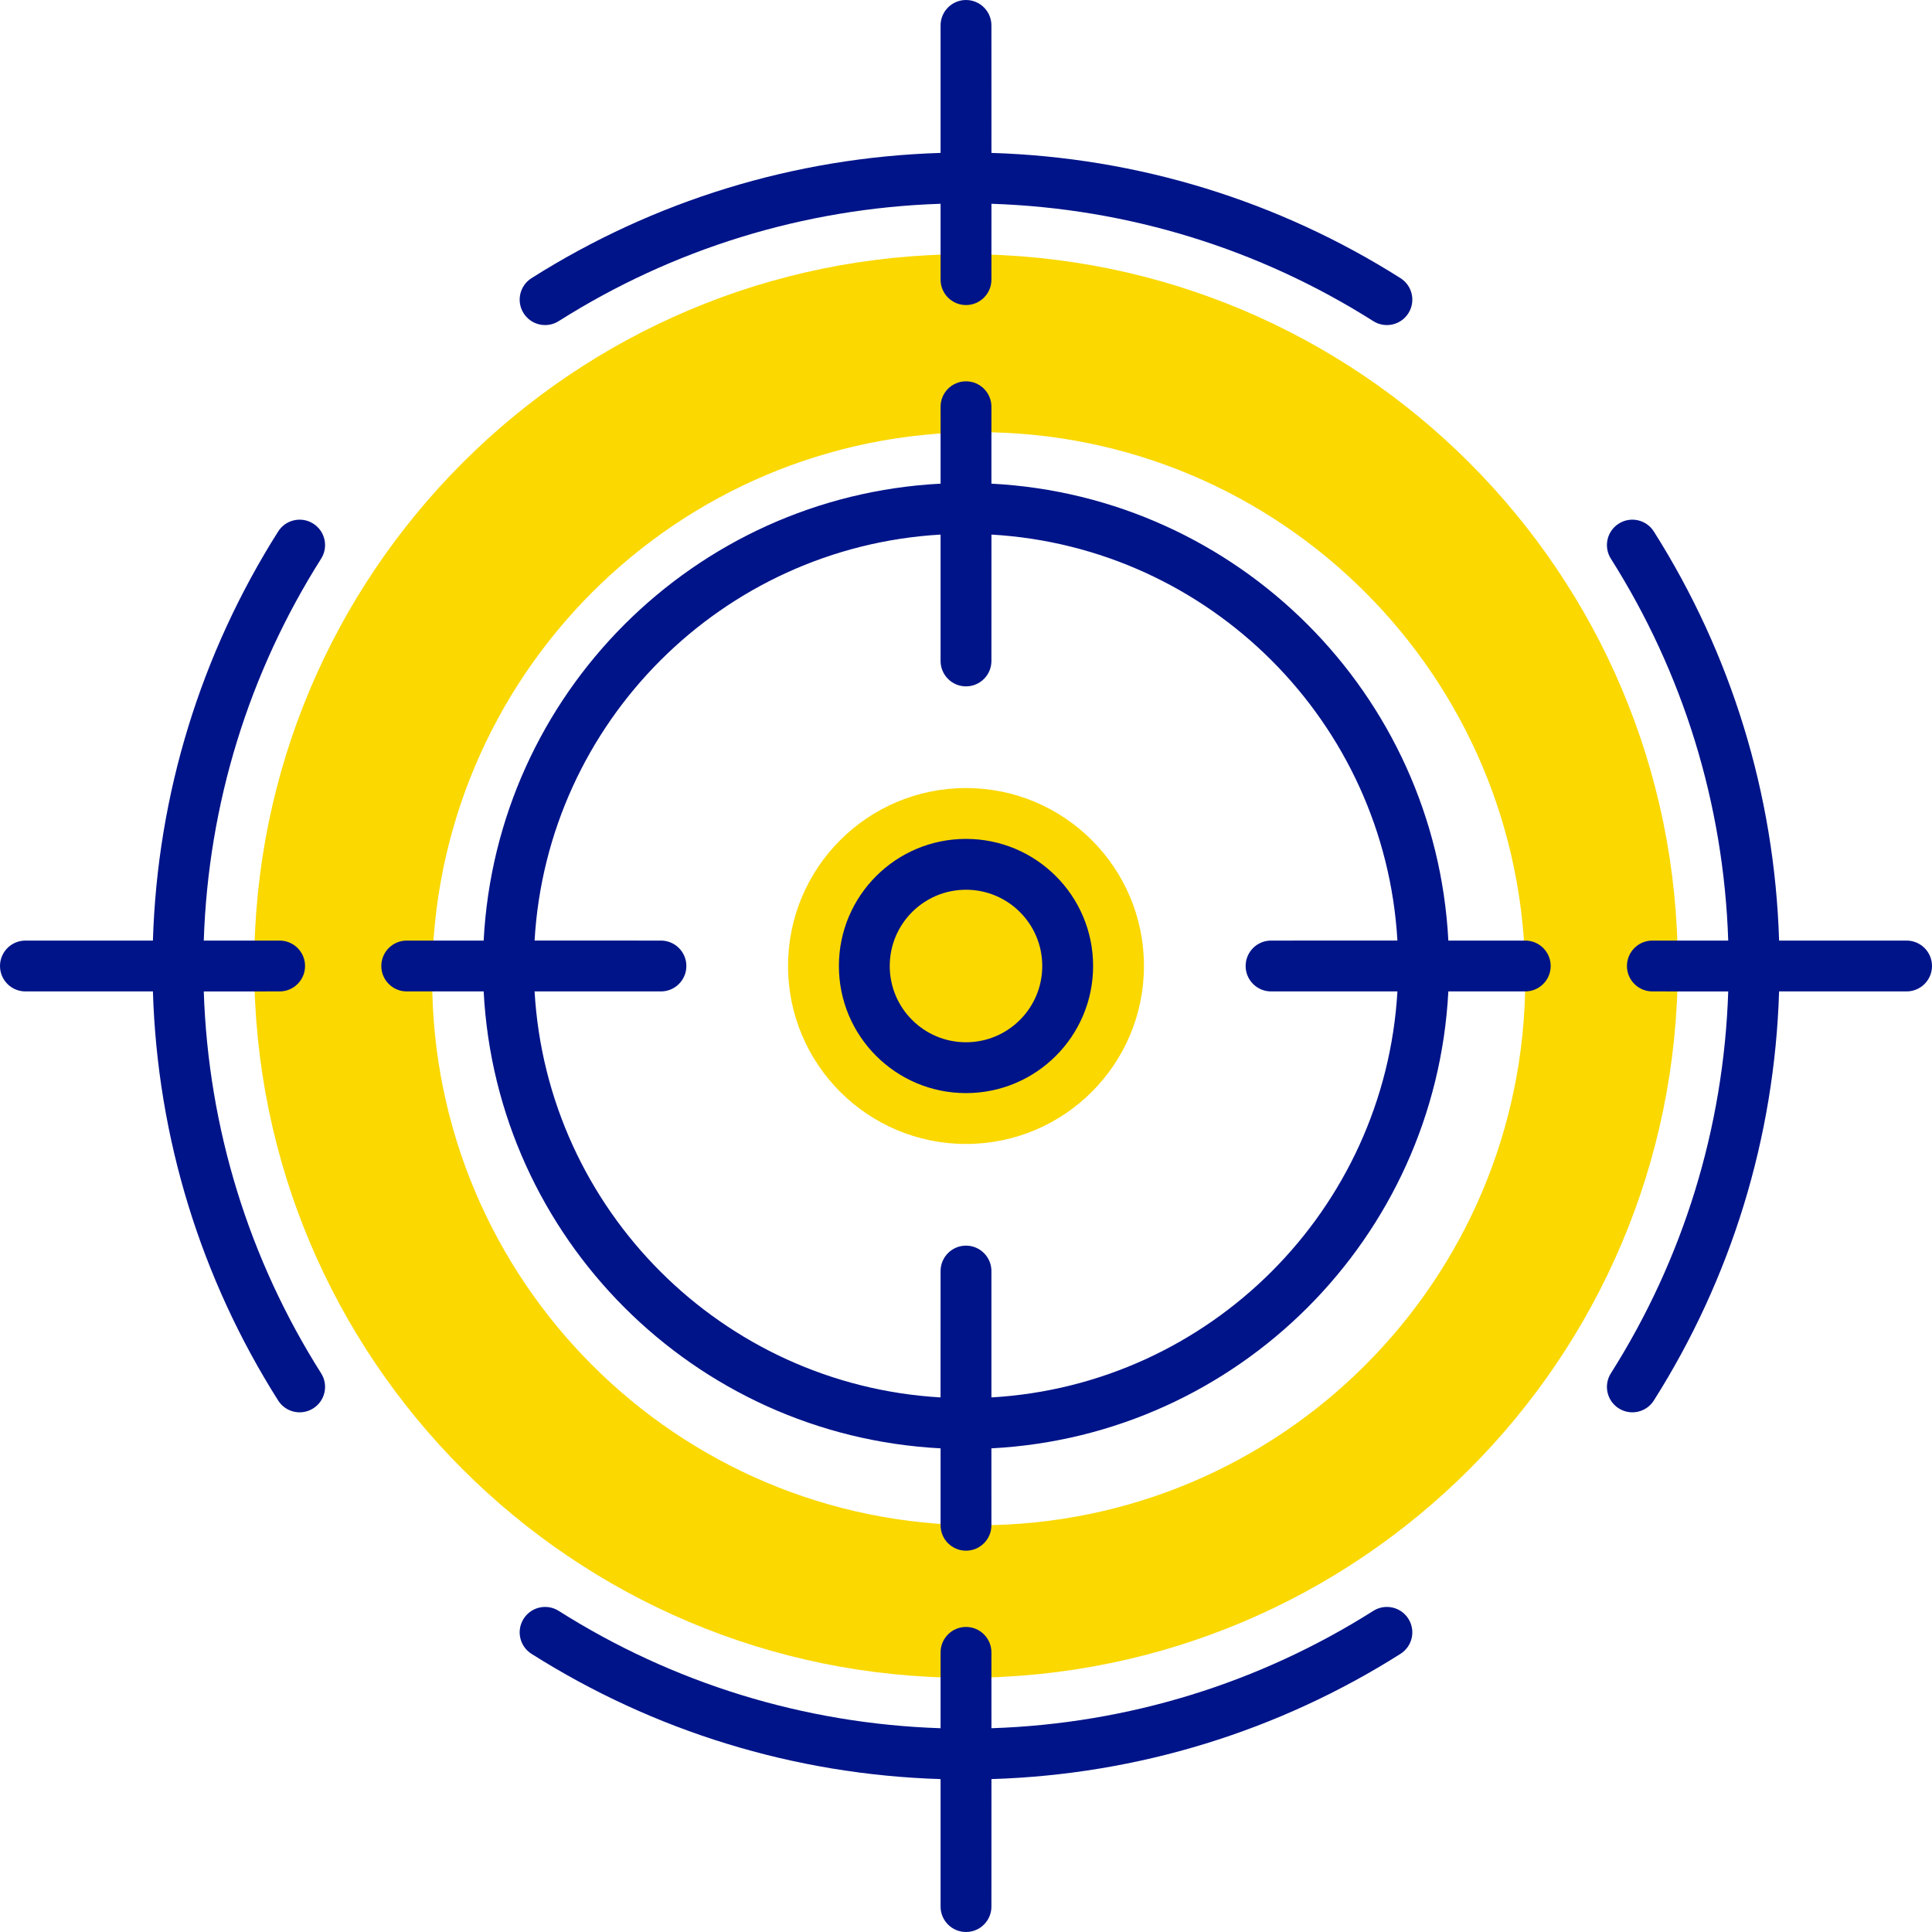 <?xml version="1.0" encoding="UTF-8"?>
<svg width="76px" height="76px" viewBox="0 0 76 76" version="1.1" xmlns="http://www.w3.org/2000/svg" xmlns:xlink="http://www.w3.org/1999/xlink">
    <title>Product / IconAdaption / fsl 3 accuracy</title>
    <g id="Desktop" stroke="none" stroke-width="1" fill="none" fill-rule="evenodd">
        <g id="FDS-EMEA-010-Home---D" transform="translate(-728, -1280)">
            <g id="Benefits" transform="translate(-1, 998)">
                <g id="Excellent-accuracy" transform="translate(640, 272)">
                    <g id="Group" transform="translate(79, 0)">
                        <g id="Group-Copy" transform="translate(10, 10)">
                            <path d="M38,10 C53.464,10 66,22.536 66,38 C66,53.464 53.464,66 38,66 C22.536,66 10,53.464 10,38 C10,22.536 22.536,10 38,10 Z M38.5,17 C26.626,17 17,26.626 17,38.5 C17,50.374 26.626,60 38.5,60 C50.374,60 60,50.374 60,38.5 C60,26.626 50.374,17 38.5,17 Z M38,31 C41.866,31 45,34.134 45,38 C45,41.866 41.866,45 38,45 C34.134,45 31,41.866 31,38 C31,34.134 34.134,31 38,31 Z" id="Combined-Shape" fill="#FAD800"></path>
                            <path d="M55.402,63.678 C55.698,64.145 55.559,64.762 55.092,65.058 C50.295,68.094 44.775,69.807 39.001,69.985 L39,75 C39,75.552 38.552,76 38,76 C37.448,76 37,75.552 37,75 L37,69.985 C31.226,69.807 25.705,68.094 20.908,65.058 C20.441,64.762 20.302,64.145 20.598,63.678 C20.893,63.211 21.511,63.072 21.978,63.368 C26.457,66.203 31.608,67.807 37,67.984 L37,65 C37,64.448 37.448,64 38,64 C38.552,64 39,64.448 39,65 L39.001,67.984 C44.392,67.807 49.543,66.203 54.022,63.368 C54.489,63.072 55.107,63.211 55.402,63.678 Z M38,15 C38.552,15 39,15.448 39,16 L39,19.026 C48.697,19.529 56.471,27.303 56.974,37 L60,37 C60.552,37 61,37.448 61,38 C61,38.552 60.552,39 60,39 L56.974,38.999 C56.472,48.697 48.697,56.472 38.999,56.974 L39,60 C39,60.552 38.552,61 38,61 C37.448,61 37,60.552 37,60 L37,56.974 C27.302,56.471 19.528,48.697 19.026,38.999 L16,39 C15.448,39 15,38.552 15,38 C15,37.448 15.448,37 16,37 L19.026,37 C19.529,27.302 27.303,19.528 37.001,19.026 L37,16 C37,15.448 37.448,15 38,15 Z M65.058,20.908 C68.094,25.705 69.807,31.226 69.985,37 L75,37 C75.552,37 76,37.448 76,38 C76,38.552 75.552,39 75,39 L69.985,39 C69.807,44.774 68.094,50.295 65.058,55.092 C64.762,55.559 64.145,55.698 63.678,55.402 C63.211,55.107 63.072,54.489 63.368,54.022 C66.203,49.543 67.807,44.392 67.984,39.001 L65,39 C64.448,39 64,38.552 64,38 C64,37.448 64.448,37 65,37 L67.984,37 C67.807,31.608 66.203,26.457 63.368,21.978 C63.072,21.511 63.211,20.893 63.678,20.598 C64.145,20.302 64.762,20.441 65.058,20.908 Z M12.322,20.598 C12.789,20.893 12.928,21.511 12.632,21.978 C9.797,26.457 8.193,31.608 8.016,37 L11,37 C11.552,37 12,37.448 12,38 C12,38.552 11.552,39 11,39 L8.016,39.001 C8.193,44.392 9.797,49.543 12.632,54.022 C12.928,54.489 12.789,55.107 12.322,55.402 C11.855,55.698 11.238,55.559 10.942,55.092 C7.906,50.295 6.193,44.774 6.015,39 L1,39 C0.448,39 0,38.552 0,38 C0,37.448 0.448,37 1,37 L6.015,37 C6.193,31.226 7.906,25.705 10.942,20.908 C11.238,20.441 11.855,20.302 12.322,20.598 Z M39.001,21.029 L39,26 C39,26.552 38.552,27 38,27 C37.448,27 37,26.552 37,26 L37,21.029 C28.408,21.527 21.528,28.407 21.029,36.999 L26,37 C26.552,37 27,37.448 27,38 C27,38.552 26.552,39 26,39 L21.029,39 C21.527,47.592 28.407,54.472 36.999,54.971 L37,50 C37,49.448 37.448,49 38,49 C38.552,49 39,49.448 39,50 L39,54.971 C47.592,54.473 54.473,47.592 54.971,39 L50,39 C49.448,39 49,38.552 49,38 C49,37.448 49.448,37 50,37 L54.971,36.999 C54.472,28.407 47.593,21.528 39.001,21.029 Z M38,33 C40.761,33 43,35.239 43,38 C43,40.761 40.761,43 38,43 C35.239,43 33,40.761 33,38 C33,35.239 35.239,33 38,33 Z M38,35 C36.343,35 35,36.343 35,38 C35,39.657 36.343,41 38,41 C39.657,41 41,39.657 41,38 C41,36.343 39.657,35 38,35 Z M38,0 C38.552,1.01453063e-16 39,0.448 39,1 L39.001,6.015 C44.775,6.193 50.295,7.906 55.092,10.942 C55.559,11.238 55.698,11.855 55.402,12.322 C55.107,12.789 54.489,12.928 54.022,12.632 C49.543,9.797 44.392,8.193 39.001,8.016 L39,11 C39,11.552 38.552,12 38,12 C37.448,12 37,11.552 37,11 L37,8.016 C31.608,8.193 26.457,9.797 21.978,12.632 C21.511,12.928 20.893,12.789 20.598,12.322 C20.302,11.855 20.441,11.238 20.908,10.942 C25.705,7.906 31.226,6.193 37,6.015 L37,1 C37,0.448 37.448,-1.01453063e-16 38,0 Z" id="Combined-Shape" fill="#001489" fill-rule="nonzero"></path>
                        </g>
                    </g>
                </g>
            </g>
        </g>
    </g>
</svg>